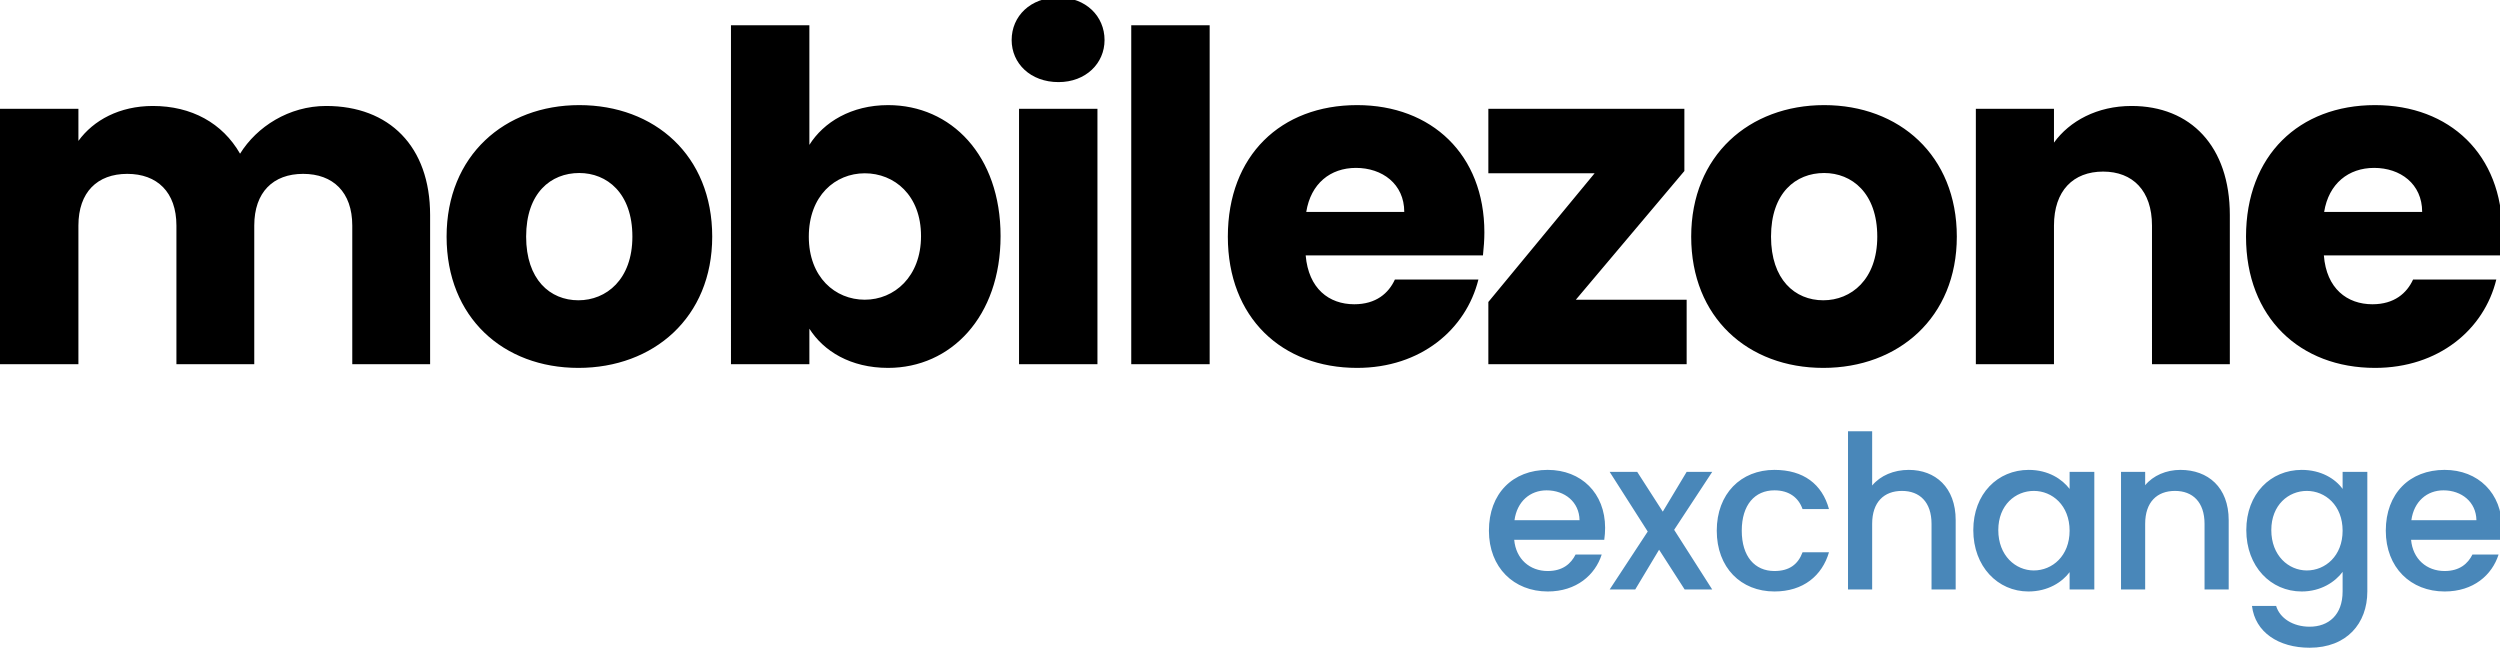 <svg xmlns="http://www.w3.org/2000/svg" viewBox="0 0 880 228" width="880" height="228"><path d="M398.2 8.9h27.6v119.3h-27.6zM124 79.4c0-11.8-6.8-18.2-17.3-18.2s-17.2 6.4-17.2 18.2v48.8H62.1V79.4c0-11.8-6.8-18.2-17.3-18.2s-17.2 6.4-17.2 18.2v48.8H0V38.3h27.6v11.3c5.3-7.3 14.5-12.3 26.2-12.3 13.6 0 24.5 6 30.7 16.8 5.9-9.5 17.2-16.8 30.3-16.8 22.2 0 36.6 14.2 36.6 38.4v52.5H124zm79.6 50.1c-26.4 0-46.4-17.7-46.4-46.2 0-28.6 20.5-46.3 46.7-46.3 26.5 0 46.8 17.7 46.8 46.3 0 28.5-20.7 46.2-47.1 46.2zm0-23.8c9.8 0 19-7.3 19-22.4 0-15.4-9-22.4-18.7-22.4-10 0-18.7 7-18.7 22.4 0 15.1 8.4 22.4 18.4 22.4zm109-68.7c22.2 0 39.6 17.7 39.6 46.1 0 28.4-17.5 46.4-39.6 46.4-13.2 0-22.7-5.9-27.7-13.8v12.5h-27.6V8.9h27.6V51c5-8 14.8-14 27.7-14zm-8.2 24c-10.4 0-19.7 7.9-19.7 22.3 0 14.3 9.3 22.2 19.7 22.2 10.4 0 19.8-8.1 19.8-22.4 0-14.4-9.4-22.1-19.8-22.1zm51.7-46.9c0-8.4 6.6-15 16.5-15 9.6 0 16.2 6.6 16.2 15 0 8.2-6.6 14.8-16.2 14.8-9.9 0-16.5-6.6-16.5-14.8zm2.6 24.2h27.6v89.9h-27.6zm119 91.2c-26.5 0-45.5-17.7-45.5-46.2 0-28.6 18.7-46.3 45.5-46.3 26.2 0 44.8 17.4 44.8 44.8 0 2.6-.2 5.3-.5 8.1h-62.4c1 11.7 8.2 17.2 17.1 17.2 7.7 0 12.1-3.9 14.3-8.7h29.4c-4.4 17.6-20.3 31.1-42.7 31.1zm-17.9-54.9h34.5c0-9.9-7.8-15.5-17-15.5-9 0-15.9 5.5-17.5 15.5zm133.1-14.4l-38.2 45.3h39v22.7h-69.8v-21.9L561.3 61h-37.4V38.3h69zm48.9 69.3c-26.5 0-46.5-17.7-46.5-46.2 0-28.6 20.5-46.3 46.8-46.3 26.4 0 46.7 17.7 46.7 46.3 0 28.5-20.6 46.2-47 46.2zm0-23.8c9.8 0 19-7.3 19-22.4 0-15.4-9-22.4-18.7-22.4-10 0-18.7 7-18.7 22.4 0 15.1 8.4 22.4 18.4 22.4zm115.7-26.3c0-12.3-6.8-19-17.2-19-10.5 0-17.3 6.7-17.3 19v48.8h-27.5V38.3H723v11.9c5.5-7.6 15.2-12.9 27.3-12.9 20.8 0 34.6 14.2 34.6 38.4v52.5h-27.4zm78.5 50.1c-26.4 0-45.4-17.7-45.4-46.2 0-28.6 18.7-46.3 45.4-46.3 26.3 0 44.8 17.4 44.8 44.8 0 2.6-.1 5.3-.4 8.1H818c.9 11.7 8.2 17.2 17.1 17.2 7.7 0 12.1-3.9 14.3-8.7h29.3c-4.3 17.6-20.3 31.1-42.7 31.1zm-17.9-54.9h34.5c0-9.9-7.7-15.5-16.9-15.5-9 0-16 5.5-17.6 15.5z"/><path d="M544.8 208.2c-11.9 0-20.7-8.4-20.7-21.4 0-13.1 8.4-21.4 20.7-21.4 11.8 0 20.2 8.2 20.2 20.4 0 1.4-.1 2.8-.3 4.2H533c.6 6.8 5.5 11 11.8 11 5.3 0 8.2-2.6 9.8-5.8h9.2c-2.3 7.2-8.9 13-19 13zm-11.7-25.1H556c-.1-6.4-5.2-10.5-11.6-10.5-5.8 0-10.4 3.9-11.3 10.5zm50.9 10.4l-8.4 14h-9l13.4-20.4-13.4-21h9.7l9 14 8.4-14h9l-13.4 20.4 13.4 21H593zm40.6-28.1c10.2 0 16.8 5 19.2 13.8h-9.3c-1.4-4-4.7-6.6-9.9-6.6-6.9 0-11.5 5.1-11.5 14.2s4.6 14.2 11.5 14.2c5.2 0 8.3-2.3 9.9-6.6h9.3c-2.4 8.2-9 13.8-19.2 13.8-11.8 0-20.3-8.4-20.3-21.4 0-13 8.5-21.4 20.3-21.4zm25.9-13.6h8.5v19.1c2.9-3.5 7.6-5.5 12.9-5.5 9.3 0 16.5 6.1 16.5 17.7v24.4h-8.5v-23.1c0-7.7-4.2-11.6-10.4-11.6-6.3 0-10.5 3.9-10.5 11.6v23.1h-8.5zm63.6 13.6c7 0 11.8 3.3 14.4 6.7v-6h8.7v41.4h-8.7v-6.1c-2.6 3.5-7.6 6.8-14.5 6.8-10.8 0-19.4-8.8-19.4-21.6s8.6-21.2 19.5-21.2zm1.8 7.4c-6.4 0-12.5 4.9-12.5 13.8 0 9 6.1 14.2 12.5 14.2 6.5 0 12.6-5.1 12.6-14s-6.1-14-12.6-14zm60.1 11.6c0-7.7-4.2-11.6-10.4-11.6-6.3 0-10.5 3.9-10.5 11.6v23.1h-8.5v-41.4h8.5v4.7c2.8-3.4 7.4-5.4 12.4-5.4 9.7 0 17 6.1 17 17.7v24.4H776zm34.2-19c6.8 0 11.8 3.1 14.4 6.7v-6h8.7v42.1c0 11.3-7.3 19.8-20.3 19.8-11 0-19.2-5.5-20.3-14.7h8.5c1.3 4.3 5.9 7.3 11.8 7.3 6.6 0 11.6-4.1 11.6-12.4v-6.9c-2.6 3.5-7.6 6.9-14.4 6.9-10.9 0-19.5-8.8-19.5-21.6s8.6-21.2 19.5-21.2zm1.8 7.4c-6.4 0-12.5 4.9-12.5 13.8 0 9 6.1 14.2 12.5 14.2 6.5 0 12.6-5.1 12.6-14s-6.1-14-12.6-14zm48.5 35.4c-11.9 0-20.7-8.4-20.7-21.4 0-13.1 8.4-21.4 20.7-21.4 11.8 0 20.2 8.2 20.2 20.4 0 1.4-.1 2.8-.3 4.2h-31.7c.6 6.8 5.5 11 11.8 11 5.3 0 8.2-2.6 9.8-5.8h9.2c-2.3 7.2-8.8 13-19 13zm-11.7-25.1h22.9c-.1-6.4-5.2-10.5-11.6-10.5-5.8 0-10.4 3.9-11.3 10.5z" fill="#4987b9"/></svg>